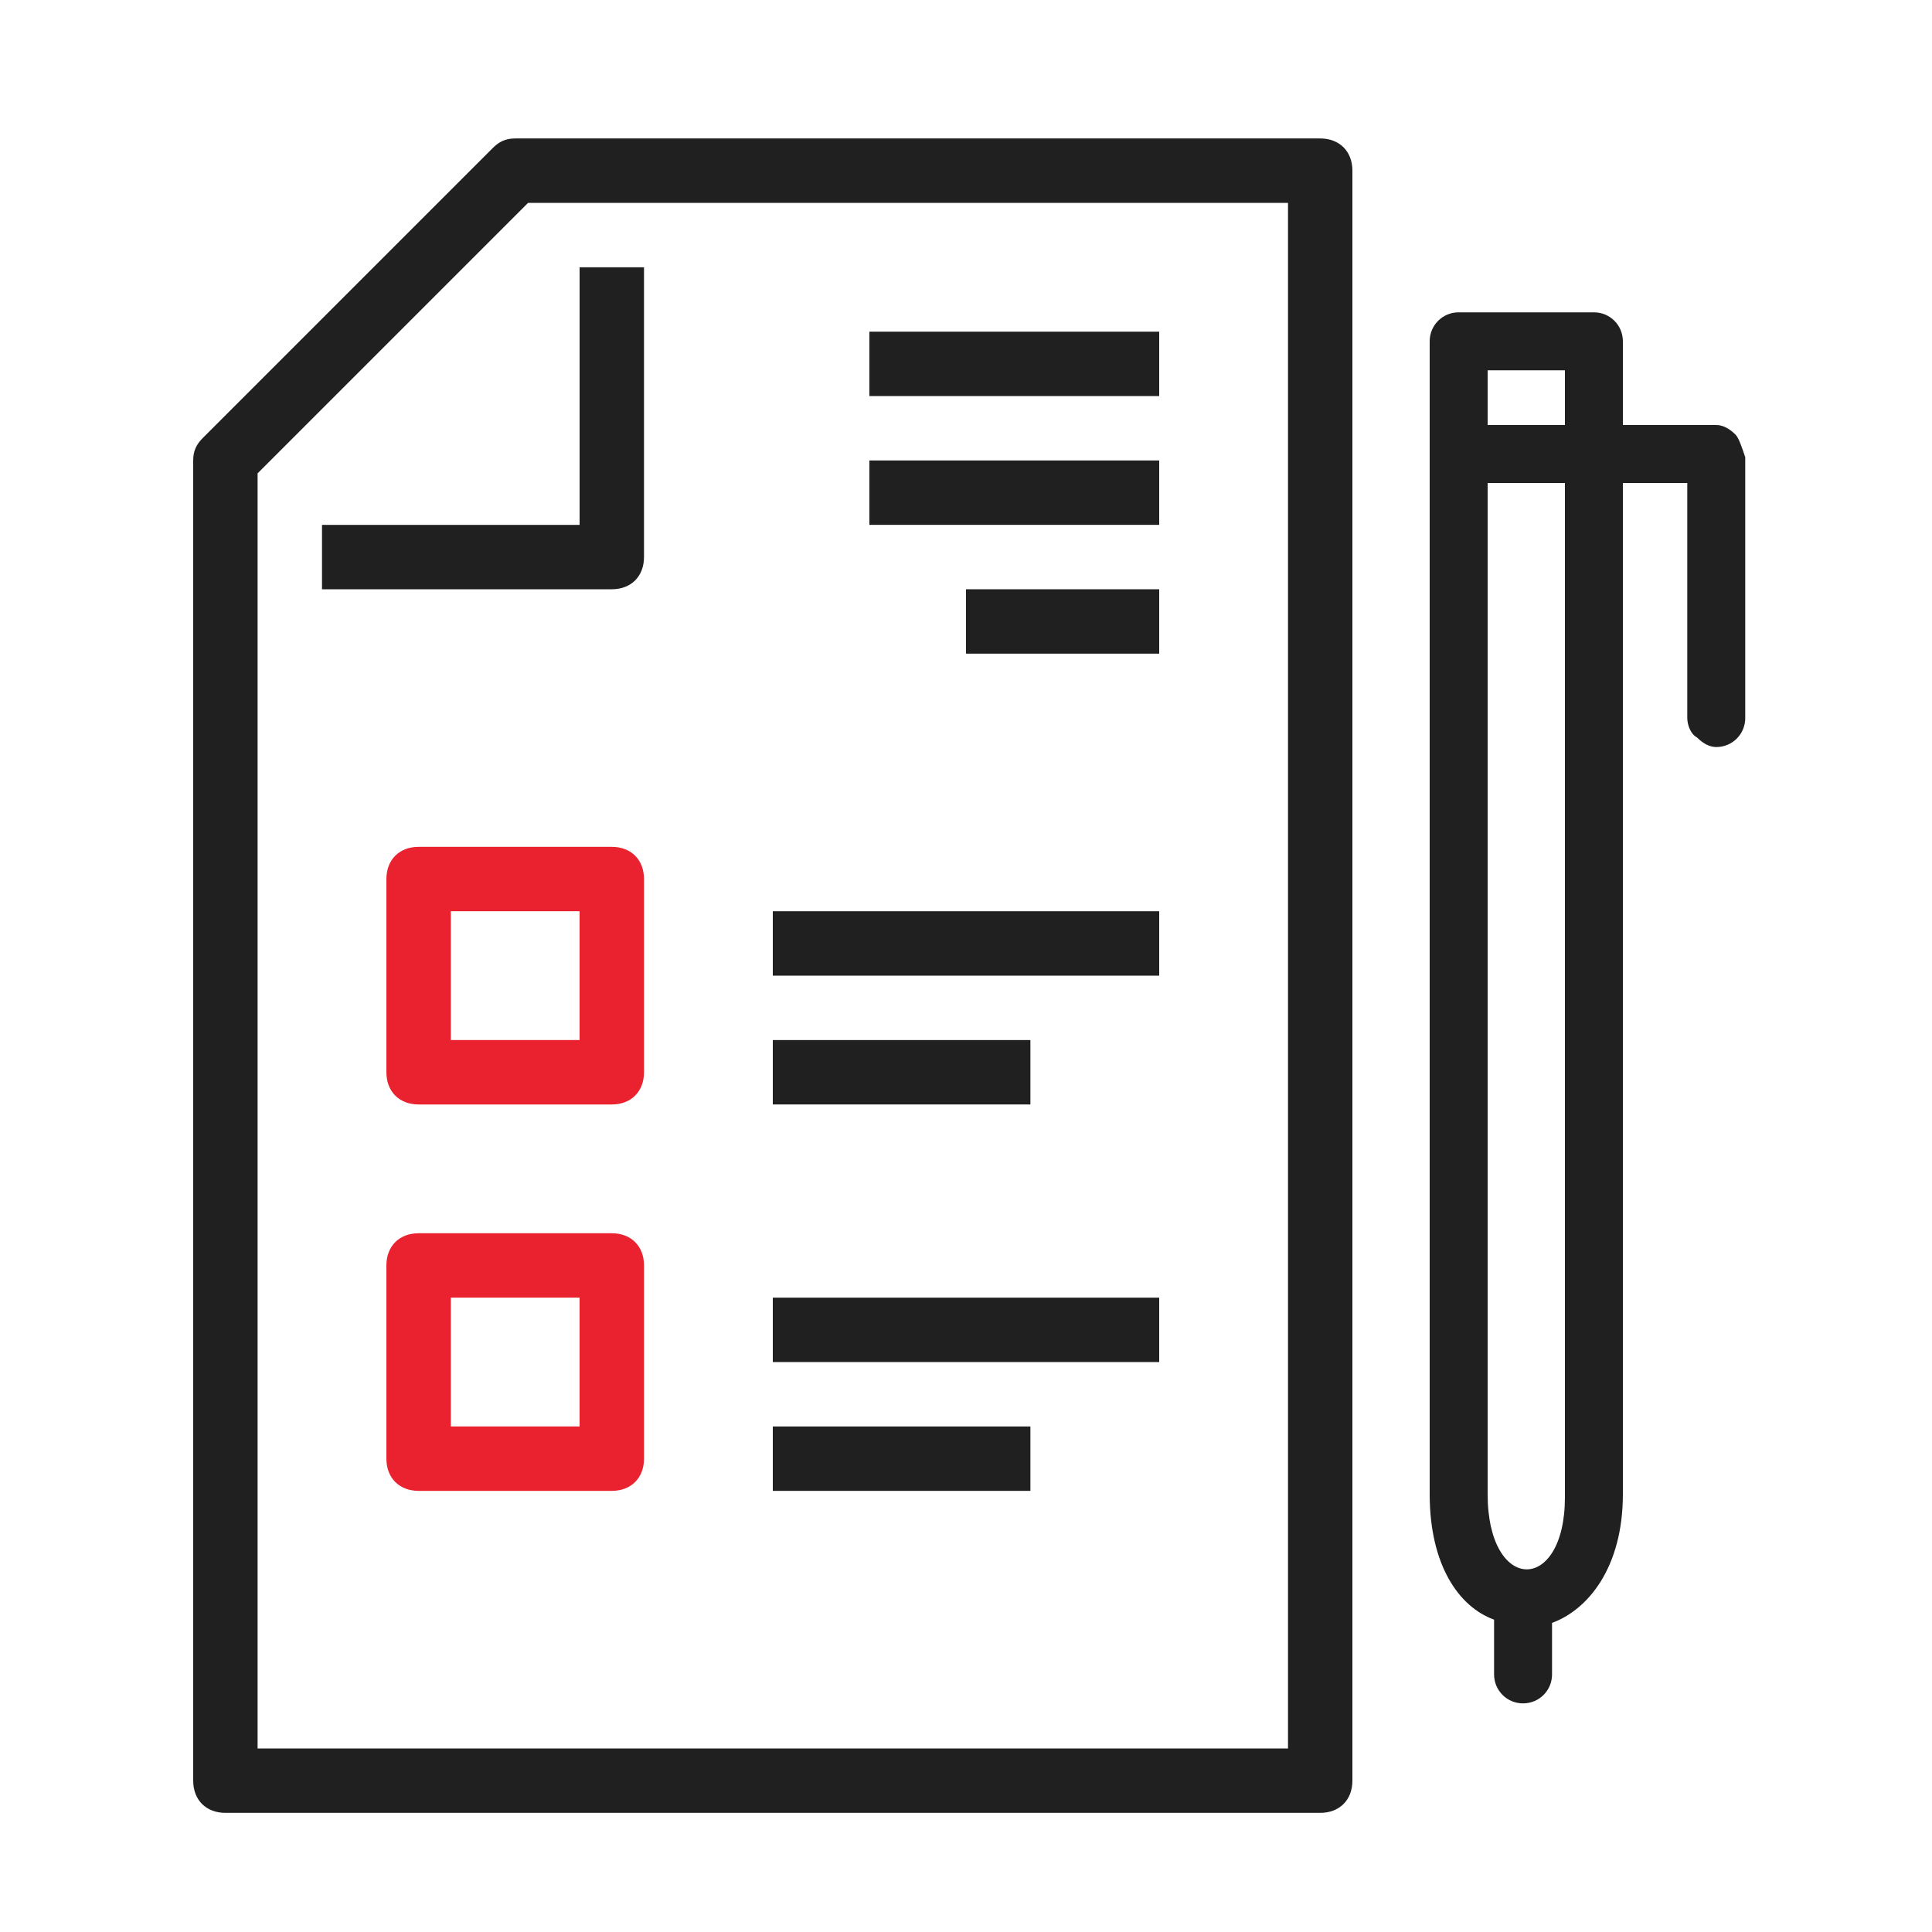 <?xml version="1.0" encoding="utf-8"?>
<!-- Generator: Adobe Illustrator 22.0.0, SVG Export Plug-In . SVG Version: 6.00 Build 0)  -->
<svg version="1.1" id="Слой_1" xmlns="http://www.w3.org/2000/svg" xmlns:xlink="http://www.w3.org/1999/xlink" x="0px" y="0px"
	 width="60px" height="60px" viewBox="0 0 60 60" style="enable-background:new 0 0 60 60;" xml:space="preserve">
<style type="text/css">
	.st0{fill:#202020;}
	.st1{fill:#EA212E;}
</style>
<path class="st0" d="M53.9,13.5c-0.2-0.2-0.4-0.3-0.6-0.3h-2.9v-2.6c0-0.5-0.4-0.9-0.9-0.9h-4.2c-0.5,0-0.9,0.4-0.9,0.9V14v0.1v0.1
	v32.2c0,2.2,0.9,3.5,2,3.9V52c0,0.5,0.4,0.9,0.9,0.9s0.9-0.4,0.9-0.9v-1.6c1.1-0.4,2.2-1.7,2.2-4V15h2v7.3c0,0.2,0.1,0.5,0.3,0.6
	c0.2,0.2,0.4,0.3,0.6,0.3l0,0c0.5,0,0.9-0.4,0.9-0.9v-8.1C54.1,13.9,54,13.6,53.9,13.5z M46.2,46.4V15h2.4v31.5
	C48.6,49.5,46.2,49.5,46.2,46.4z M48.6,13.2h-2.4v-1.7h2.4V13.2z"/>
<path class="st0" d="M41,56.3H7c-0.6,0-1-0.4-1-1v-41c0-0.3,0.1-0.5,0.3-0.7l9-9c0.2-0.2,0.4-0.3,0.7-0.3h25c0.6,0,1,0.4,1,1v50
	C42,55.9,41.6,56.3,41,56.3z M8,54.3h32v-48H16.4L8,14.7V54.3z"/>
<path class="st0" d="M19,18.3h-9v-2h8v-8h2v9C20,17.9,19.6,18.3,19,18.3z"/>
<path class="st1" d="M19,46.3h-6c-0.6,0-1-0.4-1-1v-6c0-0.6,0.4-1,1-1h6c0.6,0,1,0.4,1,1v6C20,45.9,19.6,46.3,19,46.3z M14,44.3h4
	v-4h-4V44.3z"/>
<path class="st1" d="M19,34.3h-6c-0.6,0-1-0.4-1-1v-6c0-0.6,0.4-1,1-1h6c0.6,0,1,0.4,1,1v6C20,33.9,19.6,34.3,19,34.3z M14,32.3h4
	v-4h-4V32.3z"/>
<rect x="30" y="18.3" class="st0" width="6" height="2"/>
<rect x="27" y="10.3" class="st0" width="9" height="2"/>
<rect x="27" y="14.3" class="st0" width="9" height="2"/>
<rect x="24" y="28.3" class="st0" width="12" height="2"/>
<rect x="24" y="32.3" class="st0" width="8" height="2"/>
<rect x="24" y="40.3" class="st0" width="12" height="2"/>
<rect x="24" y="44.3" class="st0" width="8" height="2"/>
</svg>
